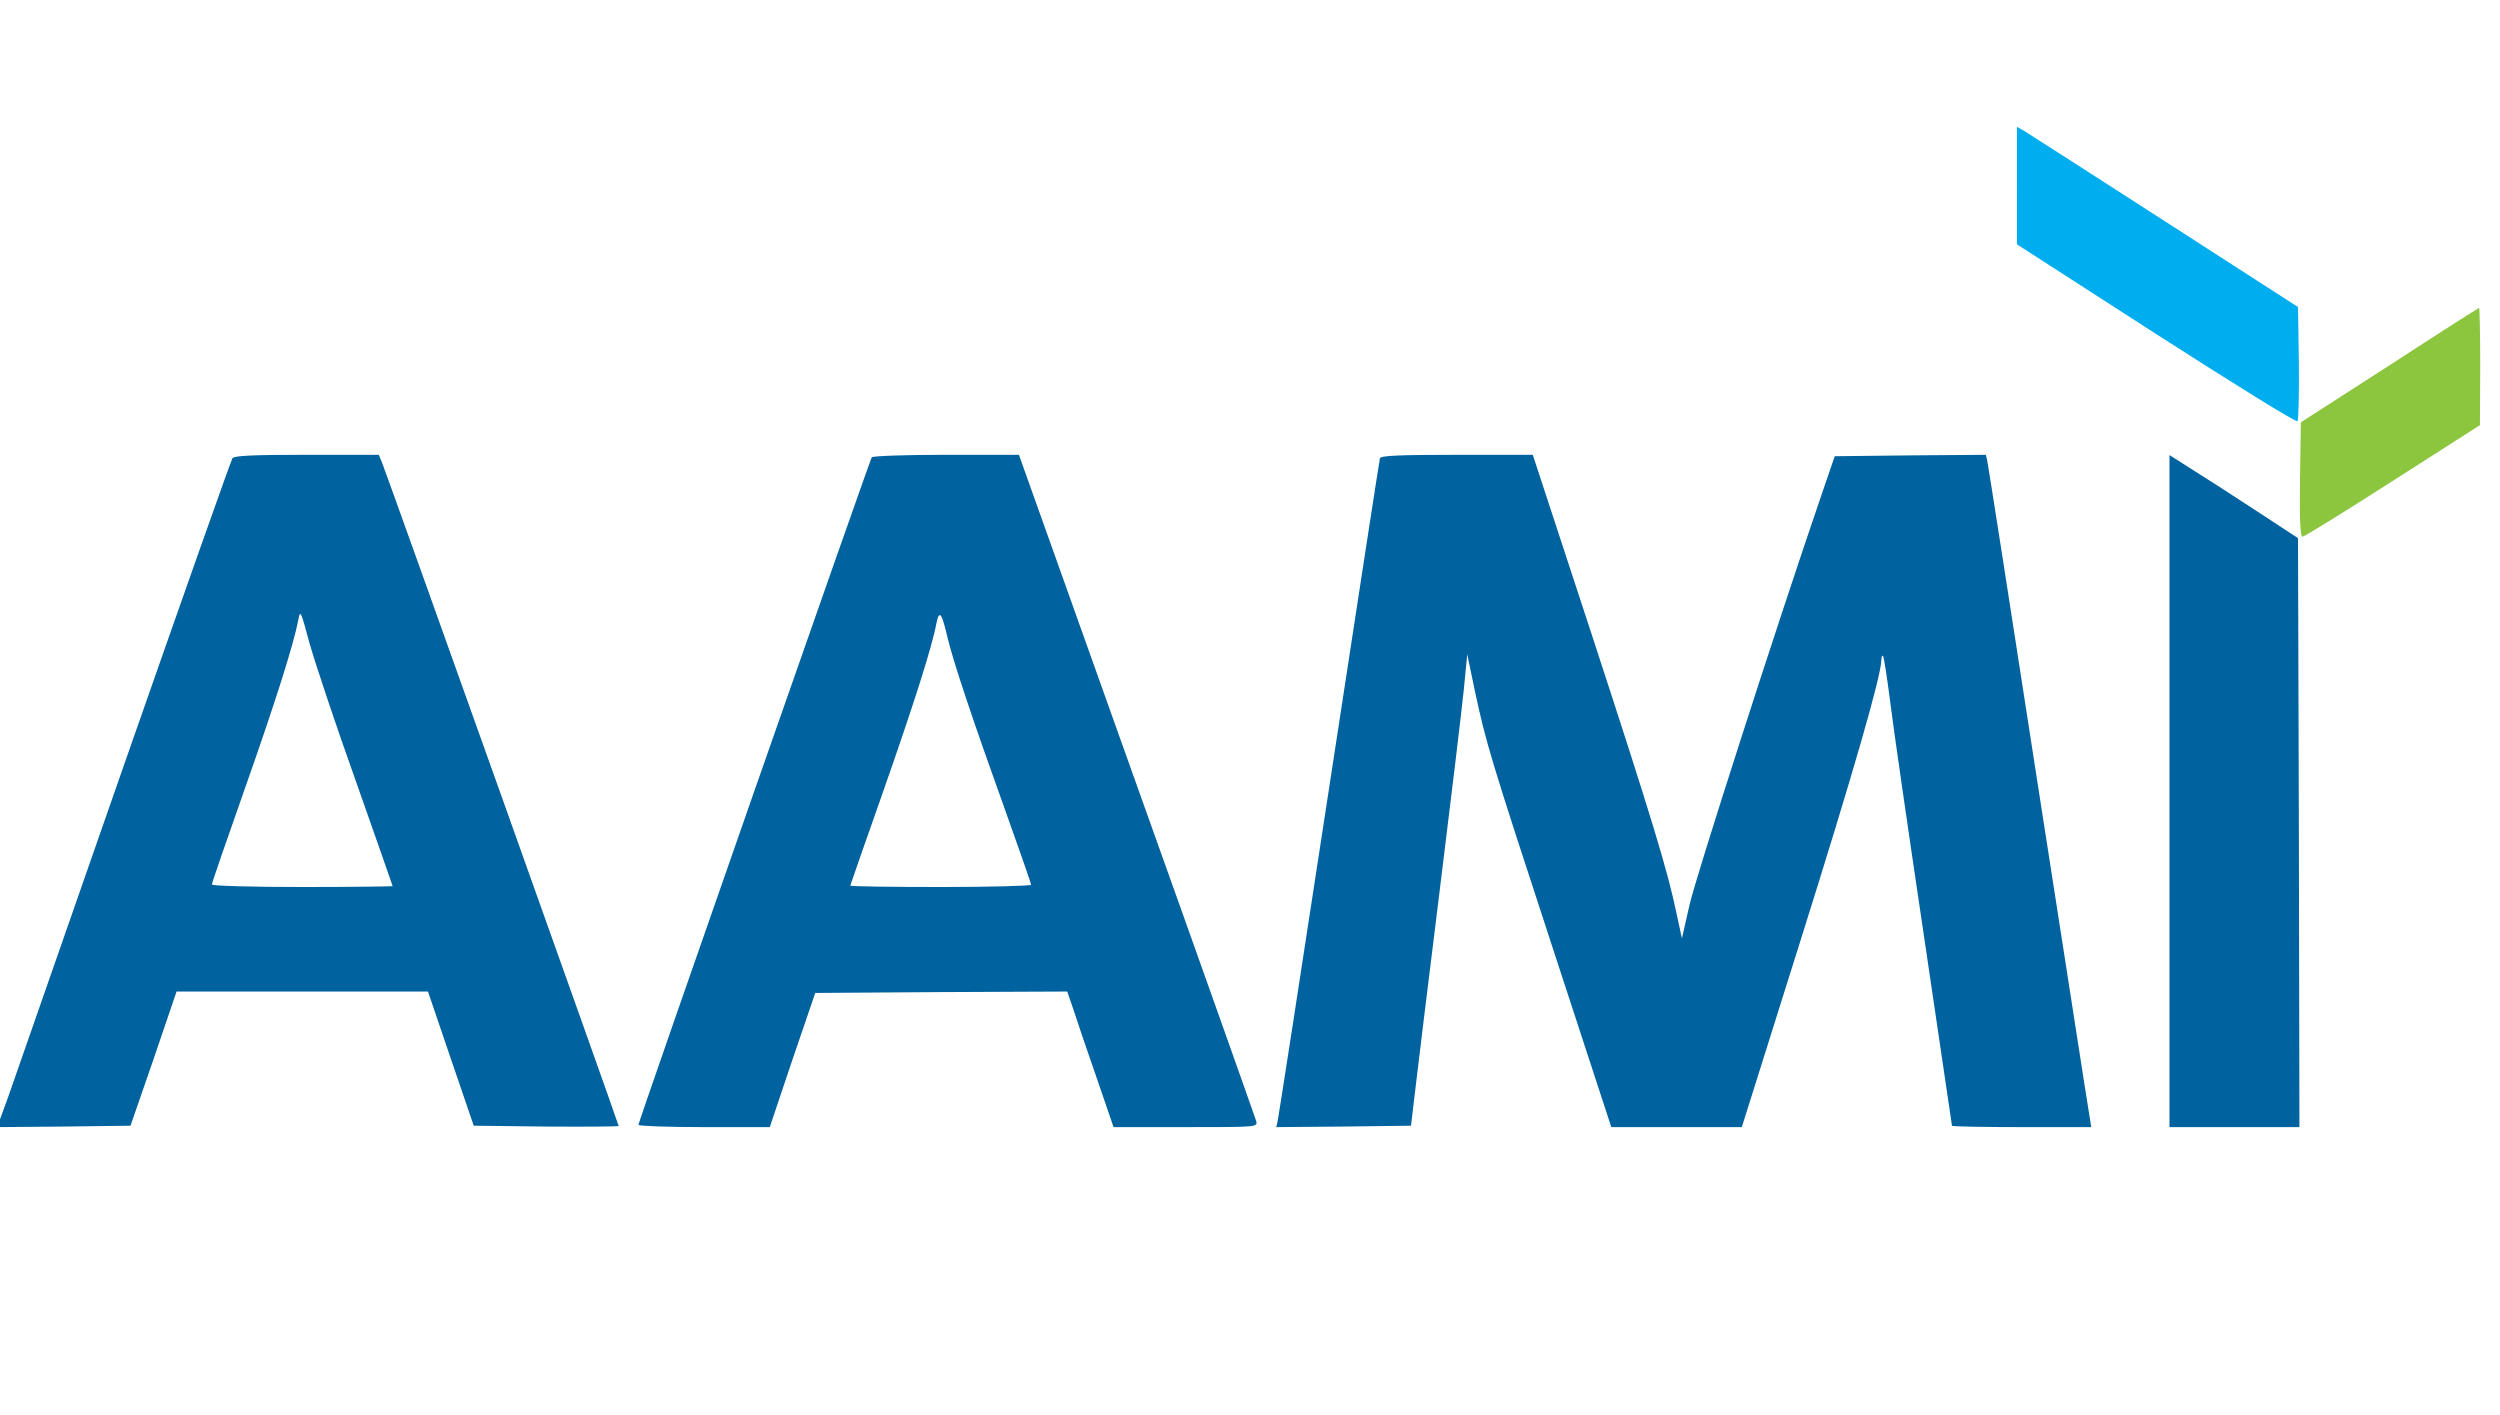 <svg xmlns="http://www.w3.org/2000/svg" viewBox="50 0 885 501" preserveAspectRatio="xMidYMid meet"><g transform="translate(0,501) scale(0.1,-0.1)" stroke="none"><path fill="#00AEEF" d="M7640 4353 l0 -208 492 -317 c271 -174 496 -314 501 -309 4 4 6 97 5 206 l-3 198 -470 303 c-258 166 -482 310 -497 319 l-28 16 0 -208z"></path><path fill="#8CC63F" d="M8959 3717 l-314 -202 -3 -203 c-2 -146 1 -202 9 -202 6 0 150 89 320 198 l308 197 1 208 c0 114 -2 207 -4 207 -2 0 -145 -91 -317 -203z"></path><path fill="#00629F" d="M1323 3388 c-5 -7 -177 -494 -383 -1083 -205 -588 -390 -1118 -411 -1178 l-39 -107 236 2 236 3 82 237 81 238 445 0 445 0 81 -238 81 -237 257 -3 c141 -1 256 0 256 2 0 7 -819 2302 -836 2344 l-13 32 -254 0 c-192 0 -257 -3 -264 -12z m437 -1144 c71 -202 130 -369 130 -371 0 -1 -144 -3 -320 -3 -177 0 -320 4 -320 9 0 5 52 156 116 337 110 312 173 512 190 599 7 38 8 35 40 -83 19 -67 92 -287 164 -488z"></path><path fill="#00629F" d="M3586 3391 c-8 -13 -826 -2352 -826 -2363 0 -4 105 -8 233 -8 l232 0 80 238 81 237 446 3 446 2 23 -67 c12 -38 49 -146 82 -241 l59 -172 255 0 c254 0 255 0 250 21 -3 11 -193 547 -423 1190 l-417 1169 -258 0 c-142 0 -260 -4 -263 -9z m269 -641 c21 -86 85 -279 209 -624 47 -132 86 -243 86 -248 0 -4 -144 -8 -320 -8 -176 0 -320 2 -320 5 0 2 52 150 115 329 108 308 175 517 190 600 10 49 19 37 40 -54z"></path><path fill="#00629F" d="M5385 3388 c-2 -7 -83 -533 -180 -1168 -97 -635 -179 -1165 -182 -1178 l-5 -22 238 2 239 3 13 110 c7 61 46 380 87 710 41 330 80 656 87 725 l12 124 26 -125 c41 -192 56 -241 277 -916 l207 -633 231 0 231 0 207 658 c186 591 287 941 287 996 0 11 3 17 6 14 3 -4 14 -75 25 -160 10 -84 64 -456 119 -826 55 -370 100 -675 100 -677 0 -3 111 -5 246 -5 l247 0 -6 38 c-4 20 -85 546 -182 1167 -96 622 -177 1140 -180 1153 l-5 22 -268 -2 -267 -3 -48 -140 c-160 -467 -443 -1347 -466 -1448 l-27 -119 -19 88 c-31 149 -83 323 -300 987 l-209 637 -268 0 c-206 0 -270 -3 -273 -12z"></path><path fill="#00629F" d="M8180 2210 l0 -1190 230 0 230 0 -2 1043 -3 1042 -55 36 c-30 20 -133 87 -227 148 l-173 110 0 -1189z"></path></g></svg>